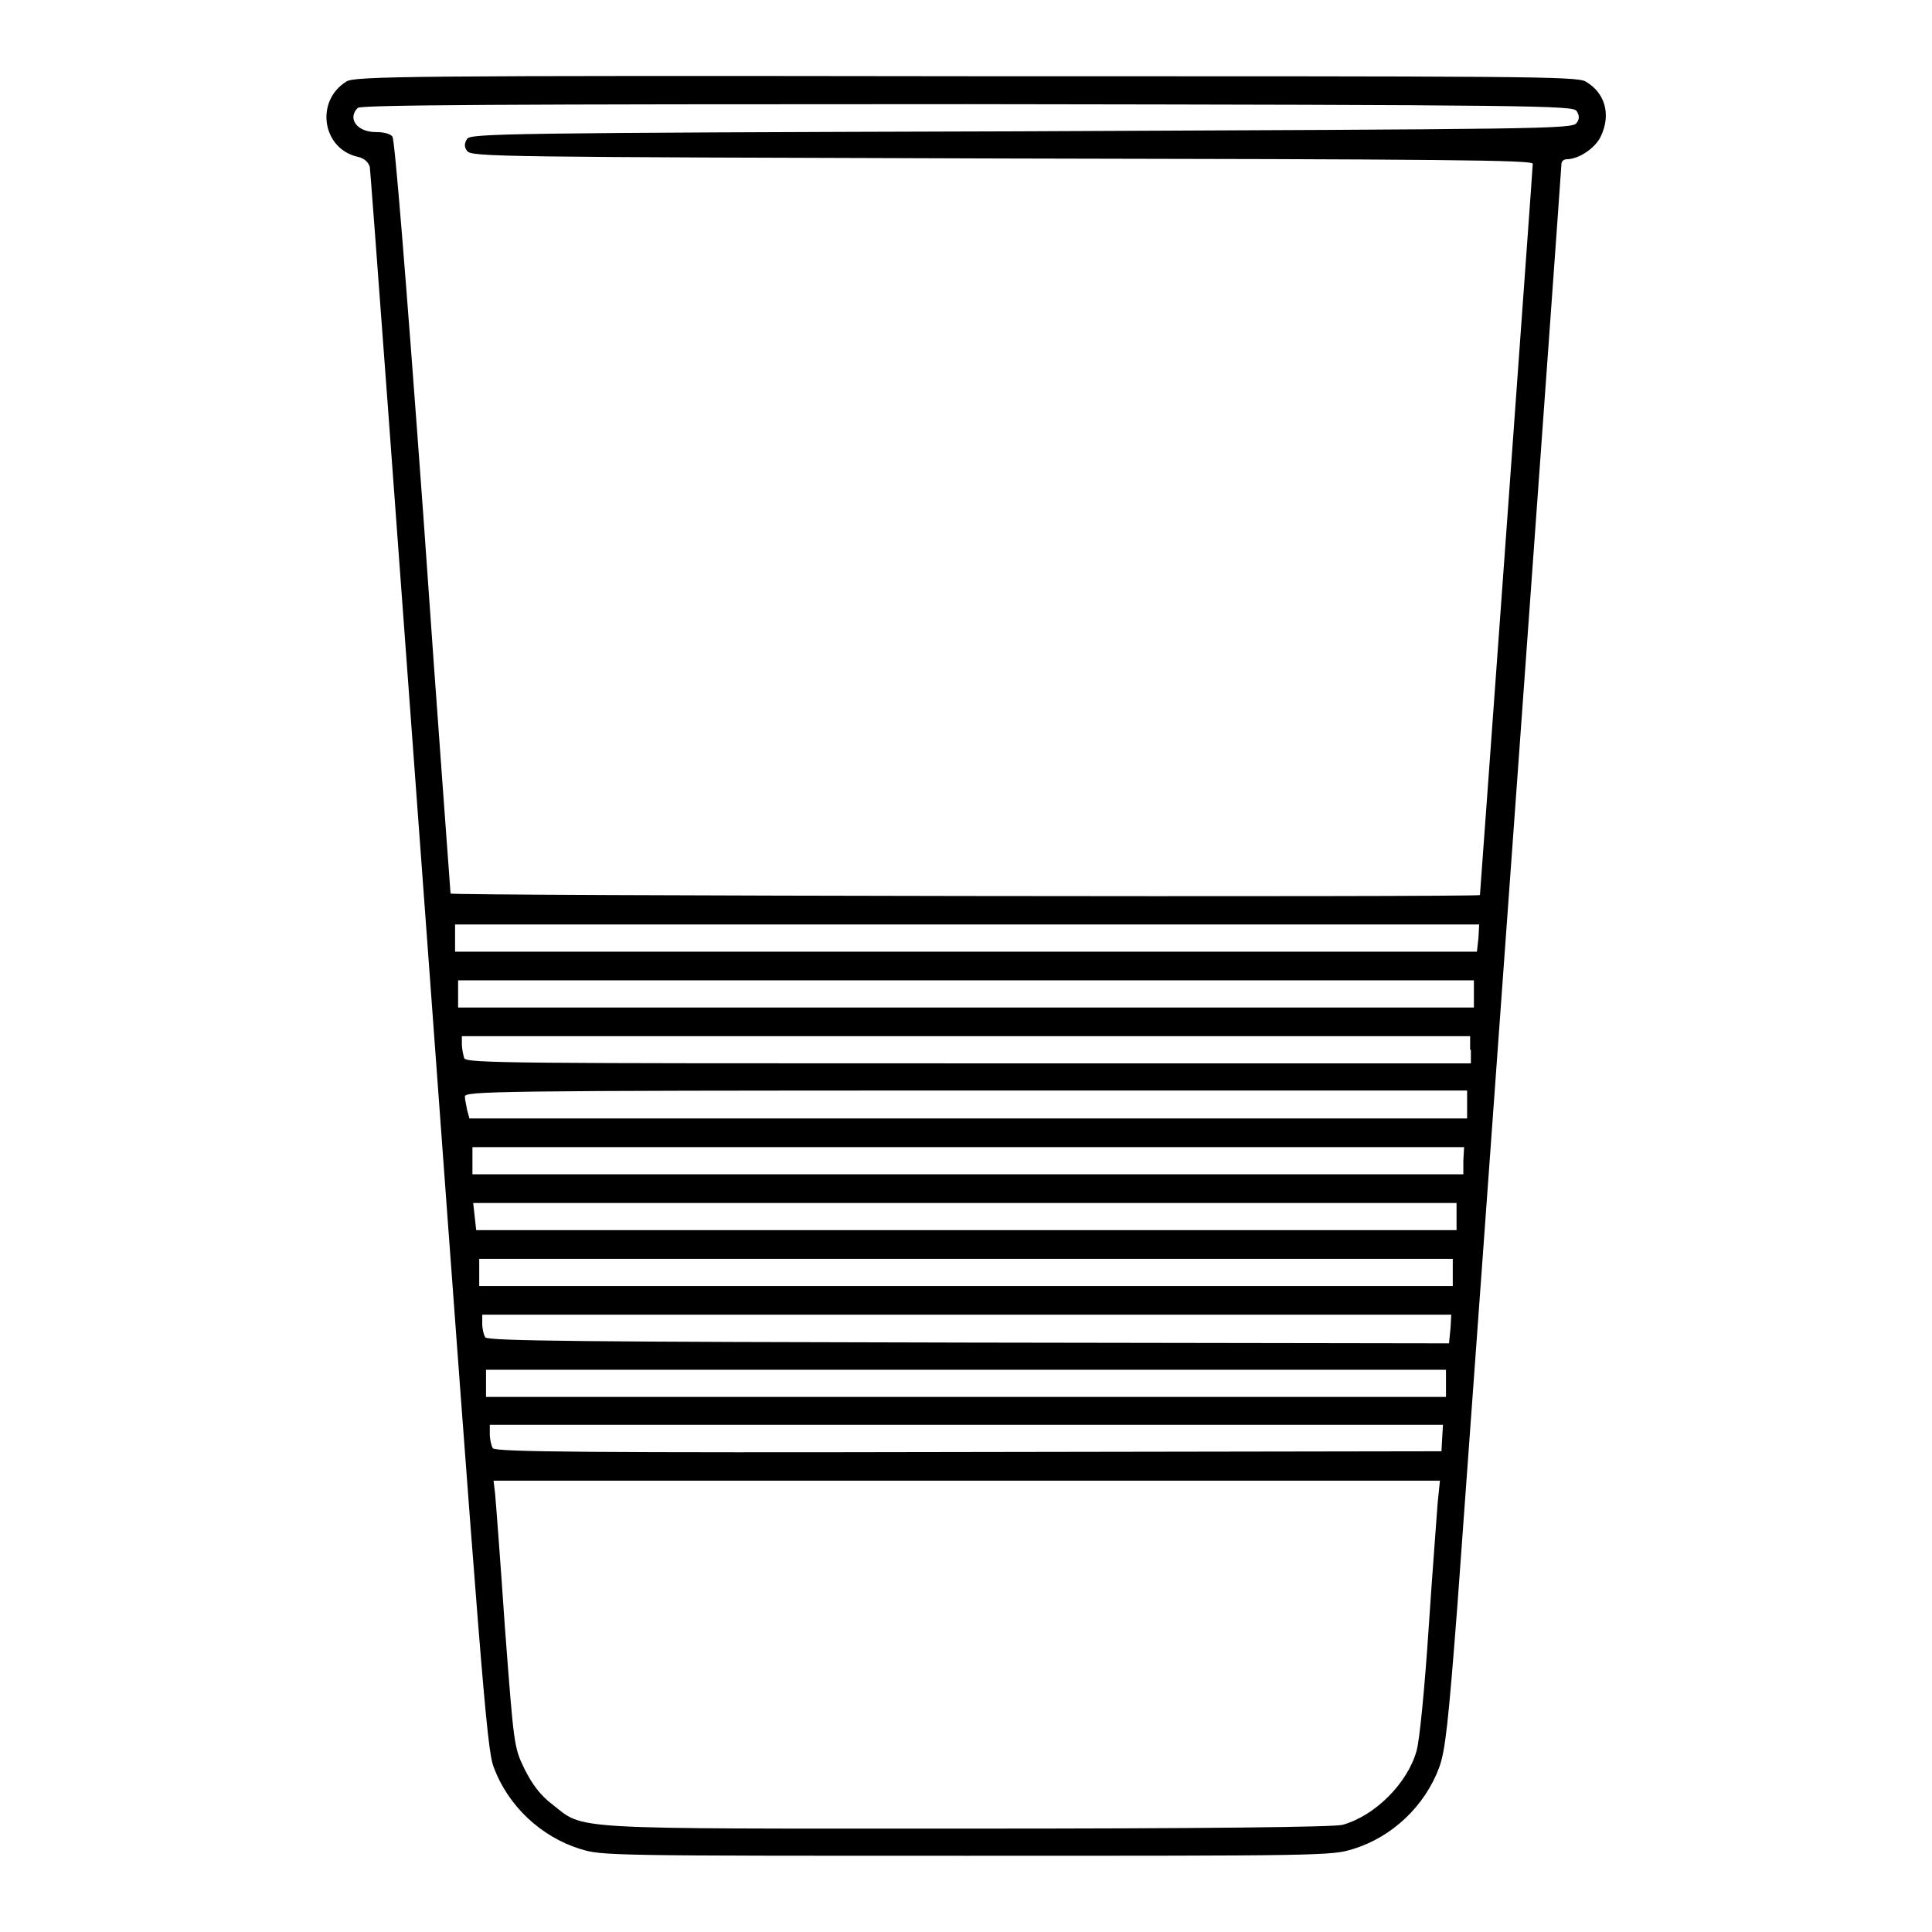 <?xml version="1.0" encoding="utf-8"?>
<!-- Svg Vector Icons : http://www.onlinewebfonts.com/icon -->
<!DOCTYPE svg PUBLIC "-//W3C//DTD SVG 1.1//EN" "http://www.w3.org/Graphics/SVG/1.1/DTD/svg11.dtd">
<svg version="1.1" xmlns="http://www.w3.org/2000/svg" xmlns:xlink="http://www.w3.org/1999/xlink" x="0px" y="0px" viewBox="0 0 256 256" enable-background="new 0 0 256 256" xml:space="preserve">
<g><g><g><path fill="#000000" d="M45.9,10.8c-4.2,2.6-3.2,9,1.6,10c0.8,0.2,1.3,0.7,1.5,1.3c0.1,0.6,3.6,47.9,7.8,105.2c6.9,94.1,7.7,104.5,8.6,106.8c1.9,5.2,6.3,9.3,11.5,10.9c2.8,0.9,4.3,0.9,51.2,0.9c46.9,0,48.4,0,51.2-0.9c5.2-1.6,9.5-5.7,11.4-10.8c0.8-2.2,1.2-5.7,2.4-21.3c3-41.1,13.8-190.6,13.8-191.2c0-0.3,0.3-0.6,0.7-0.6c1.6,0,3.8-1.5,4.5-3c1.4-2.9,0.6-5.8-2-7.3c-1.2-0.7-8.1-0.7-82.1-0.7C54,10,47,10.1,45.9,10.8z M208.9,14.7c0.4,0.6,0.4,1.1,0,1.6c-0.5,0.8-4.7,0.8-73.5,1.1c-68.8,0.2-73,0.3-73.5,1c-0.4,0.6-0.4,1.1,0,1.6c0.5,0.8,4.4,0.8,70.9,1c58.6,0.1,70.3,0.2,70.3,0.7c0,0.3-1.6,22.3-3.5,48.7s-3.5,48.2-3.5,48.2c0,0.3-136.4,0.1-136.4-0.2c0-0.2-1.7-22.7-3.6-50c-2.4-32.9-3.8-49.9-4.1-50.3c-0.3-0.4-1.2-0.6-2.2-0.6c-2.5,0-3.8-1.8-2.4-3.2c0.4-0.4,18.8-0.5,80.7-0.5C204,13.9,208.4,14,208.9,14.7z M195.9,124.3l-0.2,1.8H128H60.3v-1.8v-1.8h67.9H196L195.9,124.3z M195.3,131.7v1.8H128H60.7v-1.8v-1.8H128h67.3L195.3,131.7L195.3,131.7z M194.9,139.1v1.8h-66.6c-60.2,0-66.6,0-66.8-0.7c-0.1-0.4-0.3-1.2-0.3-1.8v-1.1H128h66.8V139.1z M194.4,146.4v1.8h-66.1H62.2l-0.3-1.1c-0.1-0.6-0.3-1.4-0.3-1.8c0-0.7,3.5-0.8,66.4-0.8h66.4L194.4,146.4L194.4,146.4z M193.9,153.8v1.8h-65.7H62.6v-1.8V152h65.7h65.7L193.9,153.8L193.9,153.8z M193,161.2v1.8h-64.9H63.1l-0.2-1.8l-0.2-1.8h65.1H193V161.2L193,161.2z M192.5,168.6v1.8H128H63.5v-1.8v-1.8H128h64.5V168.6z M192.2,176l-0.2,2l-63.7-0.1c-50.1-0.1-63.7-0.2-64-0.7c-0.2-0.3-0.4-1.1-0.4-1.8v-1.2h64.2h64.2L192.2,176z M191.6,183.3v1.8H128H64.4v-1.8v-1.8H128h63.6V183.3z M191.1,190.5l-0.1,1.8l-62.6,0.1c-49.8,0.1-62.7,0-63.1-0.5c-0.2-0.3-0.4-1.2-0.4-1.9v-1.2h63.2h63.1L191.1,190.5z M190.5,199.1c-0.1,1.6-0.7,9.1-1.2,16.7c-0.5,7.6-1.2,14.9-1.6,16.2c-1.2,4.3-5.5,8.6-9.8,9.8c-1.1,0.3-18.4,0.5-49.7,0.5c-53.5,0-50.7,0.2-55-3.2c-1.6-1.2-2.7-2.7-3.7-4.7c-1.4-2.9-1.4-3-2.6-18.8c-0.6-8.8-1.2-16.7-1.3-17.7l-0.2-1.7h62.7h62.7L190.5,199.1z"/></g></g></g>
</svg>